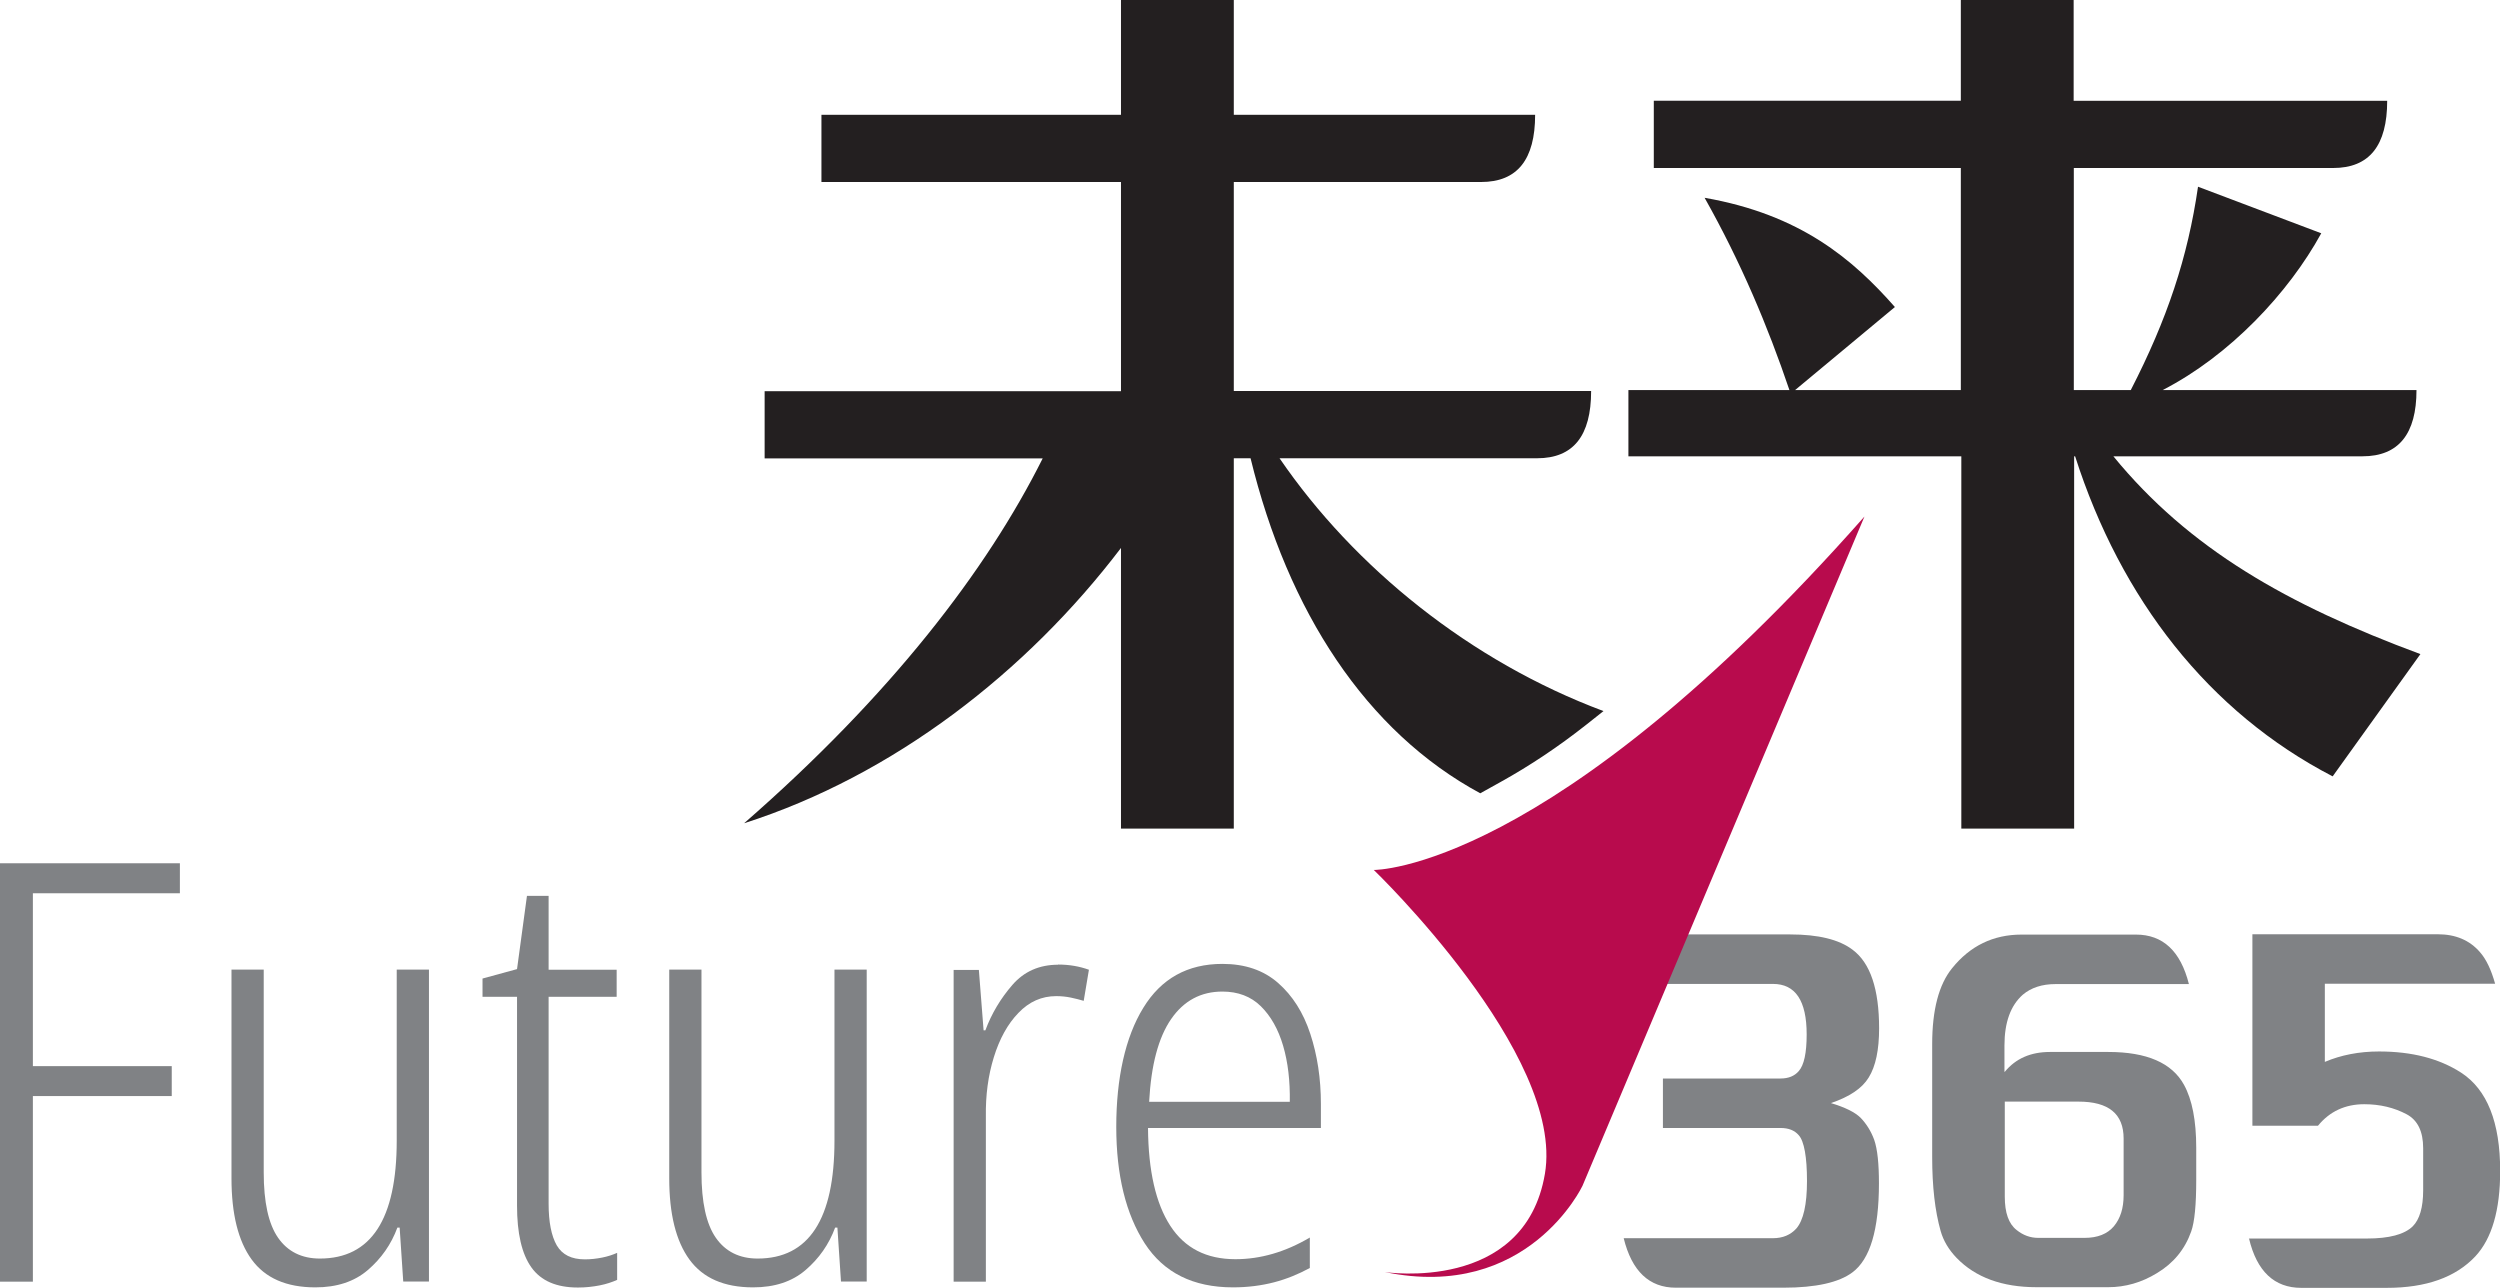 <svg id="Layer_1" data-name="Layer 1" xmlns="http://www.w3.org/2000/svg" viewBox="0 0 153.57 79.11" style="cursor: none;"><defs><style>.cls-1{fill:#808285;}.cls-1, .cls-2, .cls-3{stroke-width:0;}.cls-2{fill:#231f20;}.cls-3{fill:#b80b4d;}</style></defs><path class="cls-2" d="M75.79,0v7.05h18.51c0,2.75-1.09,4.13-3.32,4.13h-15.19v12.84h21.95c0,2.75-1.09,4.13-3.32,4.13h-15.82c4.59,6.71,11.73,12.48,19.9,15.53l-1.1.87c-1.65,1.3-3.39,2.47-5.23,3.49l-1.24.69c-7.02-3.79-11.82-11.18-14.11-20.58h-1.03v22.75h-6.93v-17.24c-5.79,7.62-13.98,13.98-23.15,16.91,9-7.85,14.9-15.53,18.34-22.41h-17.08v-4.13h21.89v-12.85h-18.4v-4.13h18.4V0h6.93Z" style="cursor: none;"></path><path class="cls-2" d="M100.03,28.03v-4.07h9.89c-1.32-3.9-2.98-7.85-5.21-11.81,5.9,1.03,9.11,3.78,11.69,6.71l-6.13,5.1h10.18v-13.64h-18.86v-4.13h18.86V0h6.93v6.19h19.26c0,2.75-1.09,4.13-3.32,4.13h-15.93v13.64h3.5c2.24-4.36,3.5-8.14,4.13-12.49l7.57,2.86c-2.01,3.67-5.62,7.51-9.74,9.63h15.59c0,2.69-1.09,4.07-3.32,4.07h-15.3c4.64,5.67,10.66,9.11,18.86,12.15l-5.39,7.51c-7.62-3.95-13.01-10.89-15.82-19.66h-.06v22.87h-6.93v-22.87h-20.41Z"></path><path class="cls-1" d="M99.76,76.06h9.15c.6,0,1.08-.2,1.44-.6.43-.5.65-1.47.65-2.92s-.17-2.44-.51-2.81c-.26-.3-.63-.44-1.11-.44h-7.23v-3.04h7.23c.48,0,.85-.15,1.11-.45.33-.37.49-1.12.49-2.26,0-2.07-.69-3.1-2.07-3.1h-9.15c.5-2.02,1.57-3.04,3.2-3.04h7.01c1.72,0,3,.31,3.83.94,1.09.81,1.63,2.42,1.63,4.83,0,1.32-.21,2.33-.64,3.02-.4.66-1.17,1.18-2.32,1.57.87.26,1.47.56,1.81.89.38.39.66.85.85,1.37.2.58.29,1.47.29,2.67,0,2.84-.54,4.66-1.63,5.47-.83.62-2.24.94-4.23.94h-6.62c-1.63,0-2.7-1.01-3.2-3.04"></path><path class="cls-1" d="M123.15,65.84c.67-.82,1.6-1.22,2.77-1.22h3.59c2.36,0,3.91.67,4.65,2.02.5.91.75,2.2.75,3.86v1.99c0,1.52-.1,2.57-.31,3.16-.39,1.1-1.09,1.95-2.11,2.56-.93.57-1.93.86-2.99.86h-4.4c-2.11,0-3.75-.6-4.91-1.8-.48-.5-.81-1.05-.98-1.65-.35-1.24-.52-2.75-.52-4.53v-6.95c0-2.11.41-3.66,1.22-4.66,1.11-1.38,2.53-2.07,4.27-2.07h7.03c1.65,0,2.74,1.01,3.25,3.04h-8.19c-.83,0-1.5.22-2.01.65-.75.66-1.13,1.7-1.13,3.12v1.62ZM123.15,67.66v5.85c0,.99.24,1.67.73,2.05.4.32.84.48,1.32.48h2.86c.79,0,1.39-.24,1.79-.71.4-.48.6-1.11.6-1.91v-3.48c0-1.52-.92-2.27-2.77-2.27h-4.54Z" style="cursor: none;"></path><path class="cls-1" d="M138.14,76.08h7.26c1.36,0,2.3-.25,2.81-.75.42-.42.64-1.16.64-2.21v-2.59c0-1.03-.34-1.72-1.01-2.08-.77-.41-1.64-.62-2.61-.62-1.17,0-2.12.44-2.84,1.32h-4.03v-11.76h11.39c1.1,0,1.96.37,2.59,1.1.38.43.69,1.08.93,1.94h-10.46v4.8c.99-.42,2.1-.64,3.33-.64,2.01,0,3.69.43,5.04,1.3,1.6,1.04,2.4,3.05,2.4,6.04,0,2.41-.51,4.15-1.52,5.24-1.21,1.29-3.02,1.94-5.45,1.94h-5.25c-1.65,0-2.73-1.01-3.21-3.04"></path><path class="cls-3" d="M84.39,53.44s10.83.14,30.14-21.71l-9.36,22.21-7.96,18.9s-3.35,7.12-12.14,5.3c0,0,8.58,1.32,9.83-6.03s-10.5-18.66-10.5-18.66" style="cursor: none;"></path><g style="cursor: none;"><path class="cls-1" d="M2.02,78.73H0v-25.7h11.05v1.84H2.02v10.62h8.53v1.84H2.02v11.41Z" style="cursor: none;"></path><path class="cls-1" d="M26.35,59.57v19.15h-1.58l-.22-3.31h-.14c-.38,1.03-.99,1.9-1.82,2.61-.83.71-1.9,1.06-3.22,1.06-1.78,0-3.08-.57-3.91-1.71-.83-1.14-1.24-2.8-1.24-4.99v-12.82h1.98v12.46c0,1.82.29,3.16.88,4.01.59.85,1.45,1.28,2.57,1.28,3.14,0,4.72-2.41,4.72-7.24v-10.51h1.98Z"></path>
<path class="cls-1" d="M35.93,77.36c.36,0,.71-.04,1.06-.11.35-.07.65-.17.92-.29v1.66c-.31.14-.67.26-1.08.34-.41.08-.85.13-1.33.13-1.32,0-2.27-.41-2.86-1.24-.59-.83-.88-2.09-.88-3.8v-12.82h-2.12v-1.12l2.12-.58.61-4.5h1.33v4.54h4.18v1.66h-4.18v12.71c0,1.13.17,1.98.5,2.56.34.58.91.86,1.73.86Z"></path><path class="cls-1" d="M53.24,59.57v19.15h-1.58l-.22-3.31h-.14c-.38,1.03-.99,1.9-1.82,2.61-.83.71-1.9,1.06-3.22,1.06-1.78,0-3.08-.57-3.91-1.71-.83-1.14-1.24-2.8-1.24-4.99v-12.82h1.98v12.46c0,1.82.29,3.16.88,4.01.59.85,1.45,1.28,2.57,1.28,3.14,0,4.72-2.41,4.72-7.24v-10.51h1.98Z"></path><path class="cls-1" d="M64.98,59.25c.7,0,1.33.11,1.91.32l-.32,1.91c-.24-.07-.5-.14-.79-.2-.29-.06-.59-.09-.9-.09-.89,0-1.66.34-2.32,1.03-.66.68-1.16,1.59-1.51,2.72-.35,1.13-.51,2.34-.49,3.64v10.15h-1.98v-19.15h1.55l.29,3.71h.11c.38-1.03.94-1.96,1.66-2.79.72-.83,1.66-1.24,2.81-1.24Z"></path><path class="cls-1" d="M75.09,59.21c1.39,0,2.53.39,3.42,1.17.89.78,1.55,1.82,1.98,3.13.43,1.31.65,2.74.65,4.3v1.48h-10.62c.02,2.64.48,4.64,1.37,6.01.89,1.37,2.22,2.05,4,2.05,1.54,0,3.06-.44,4.57-1.33v1.87c-.7.38-1.43.68-2.2.88-.77.2-1.61.31-2.52.31-2.45,0-4.25-.9-5.42-2.7-1.16-1.8-1.75-4.19-1.75-7.16s.55-5.51,1.66-7.31c1.1-1.8,2.72-2.7,4.86-2.7ZM75.09,60.91c-1.32,0-2.37.56-3.15,1.69-.78,1.13-1.23,2.82-1.35,5.08h8.64c.02-1.27-.11-2.42-.41-3.44-.3-1.02-.76-1.83-1.37-2.43-.61-.6-1.4-.9-2.36-.9Z"></path></g></svg>